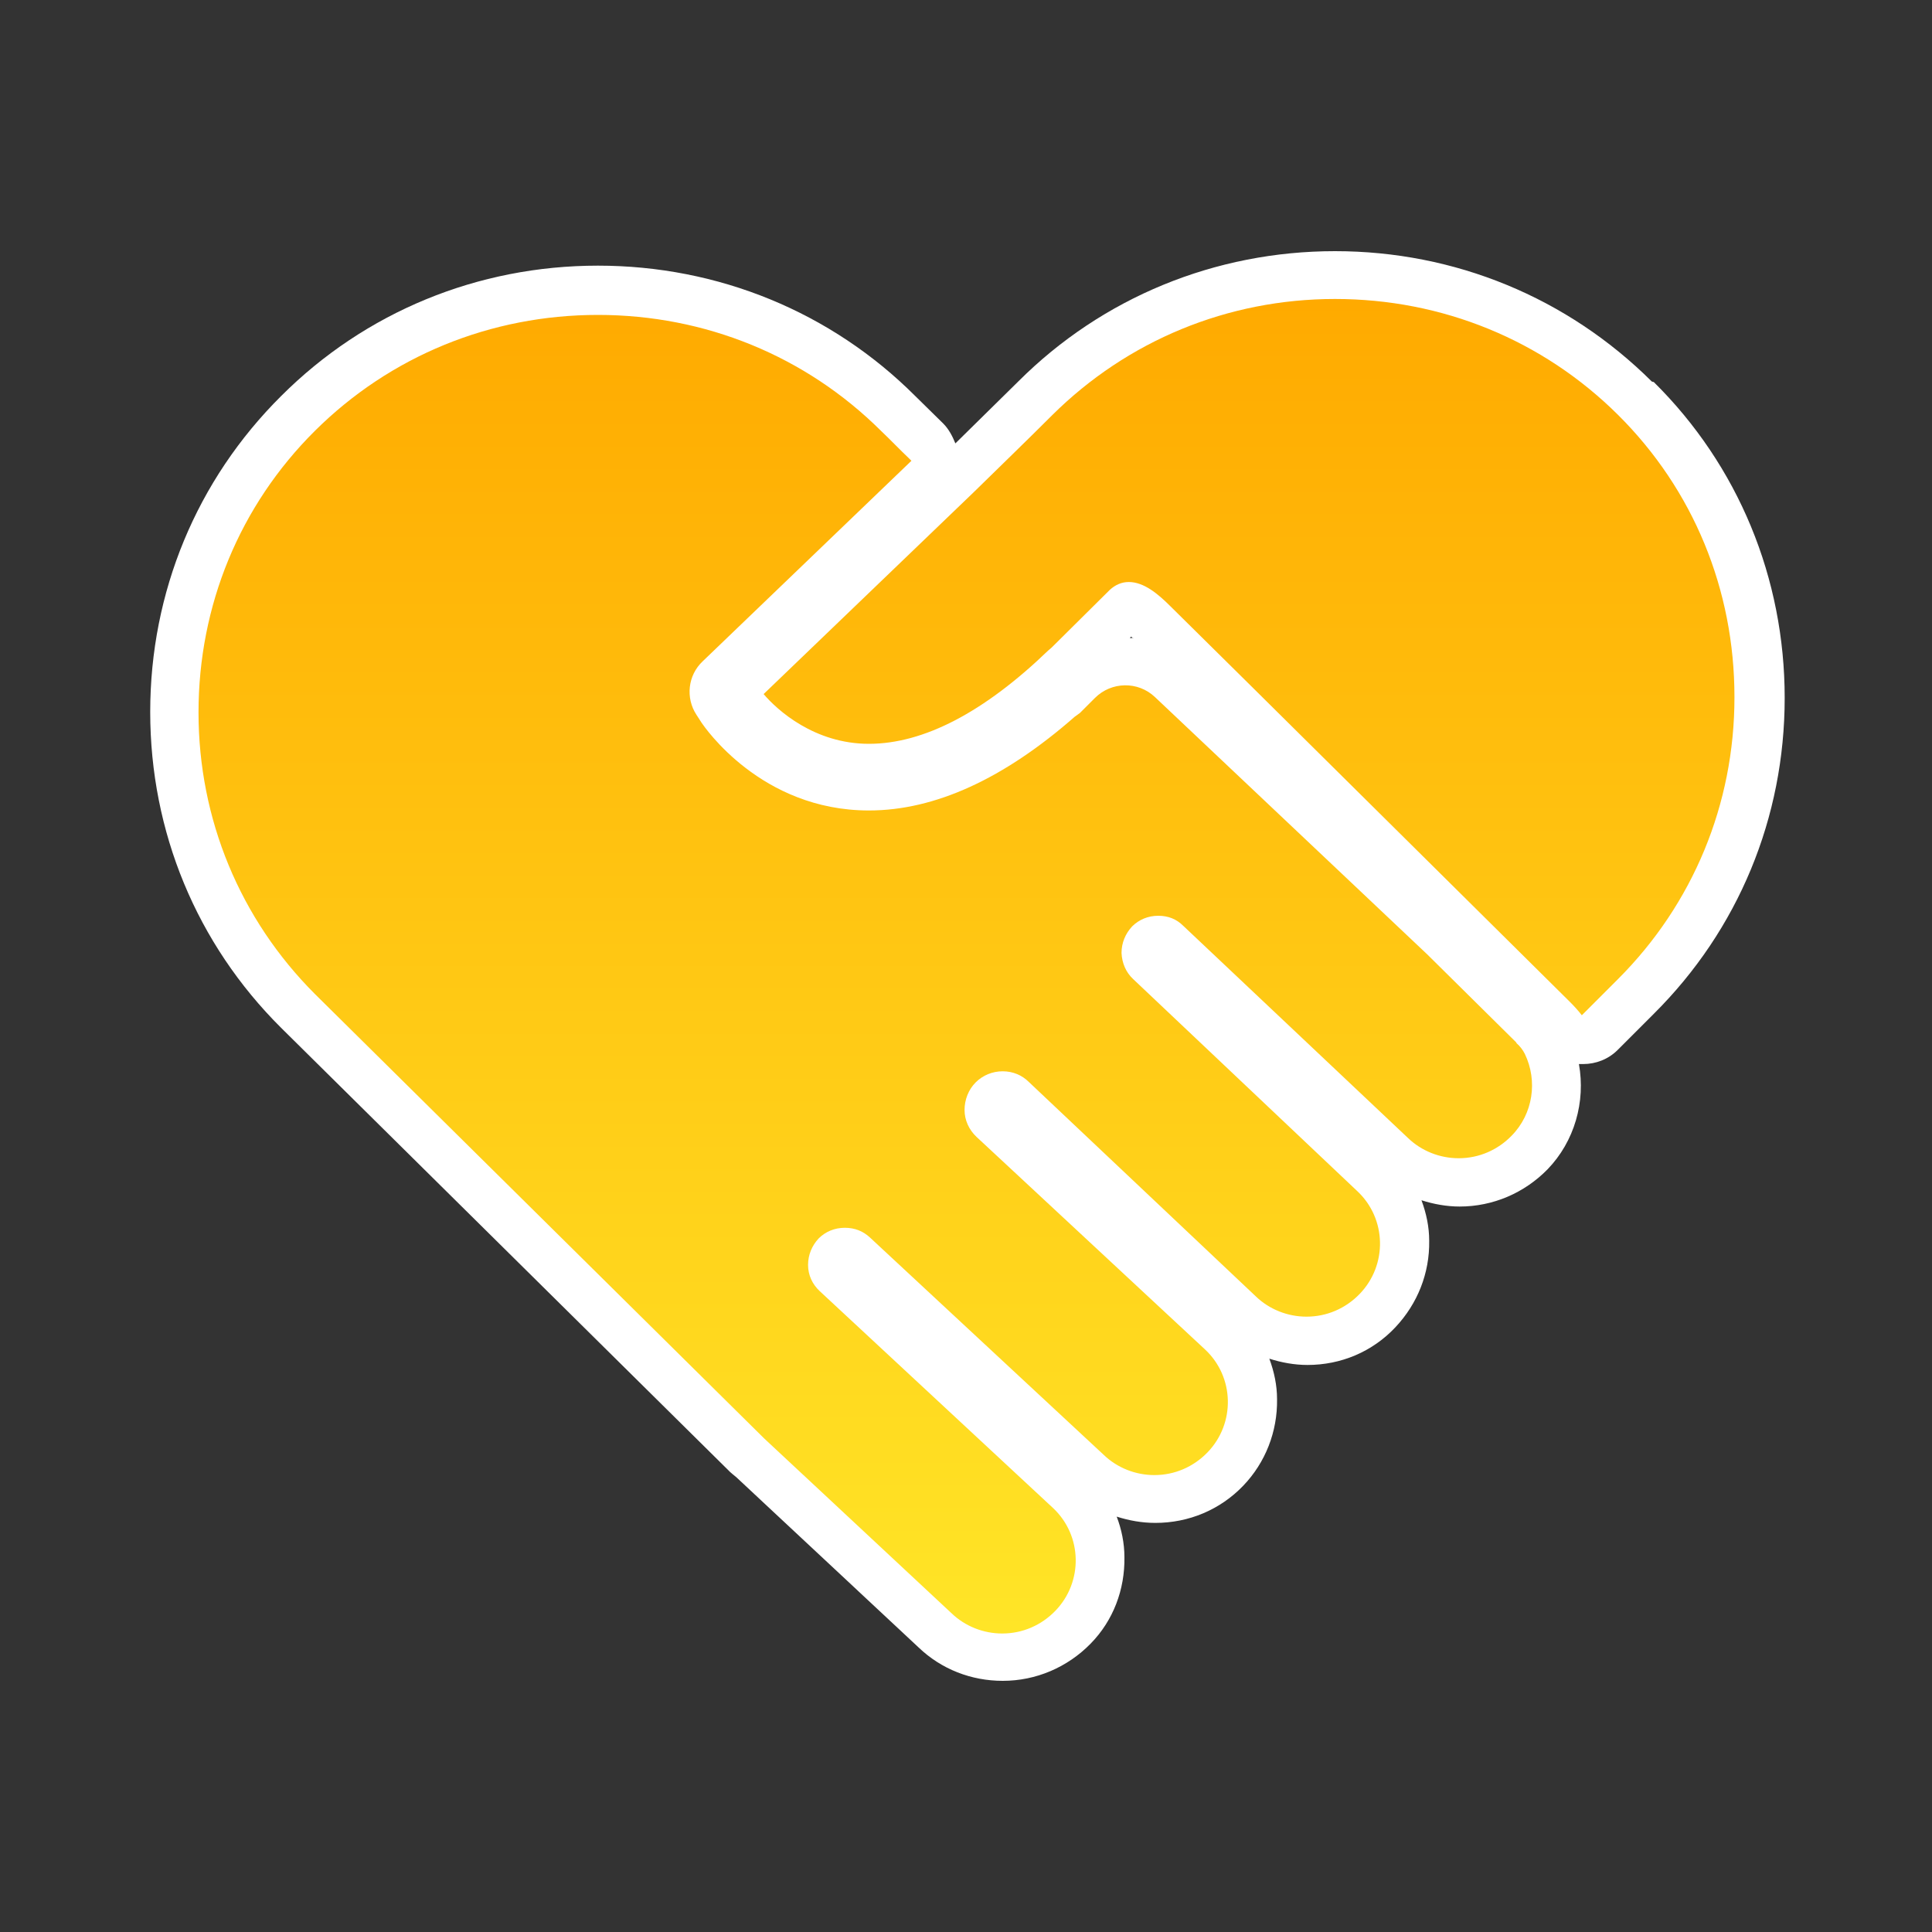 <?xml version="1.0" encoding="UTF-8"?>
<svg id="category" xmlns="http://www.w3.org/2000/svg" xmlns:xlink="http://www.w3.org/1999/xlink" viewBox="0 0 40 40">
  <rect x="0" y="0" width="40" height="40" fill="#333333" stroke="none"/>
  <defs>
    <style>
      .cls-1 {
        fill: url(#_名称未設定グラデーション_57);
      }

      .cls-1, .cls-2 {
        fill-rule: evenodd;
      }

      .cls-2 {
        fill: #fff;
      }
    </style>
    <linearGradient id="_名称未設定グラデーション_57" data-name="名称未設定グラデーション 57" x1="20" y1="33.8" x2="20" y2="6.2" gradientUnits="userSpaceOnUse">
      <stop offset="0" stop-color="#ffe527"/>
      <stop offset="1" stop-color="#fa0"/>
    </linearGradient>
  </defs>
  <g id="million">
    <g id="c-collaboration_cp">
      <path class="cls-2" d="m34.2,7.9c-1.75-1.74-4.08-2.7-6.56-2.7s-4.82.96-6.56,2.7c-.44.43-.87.86-1.3,1.28-.06-.15-.14-.3-.25-.41l-.58-.57c-1.74-1.74-4.08-2.7-6.57-2.7s-4.82.96-6.56,2.7c-1.75,1.74-2.71,4.06-2.71,6.54s.96,4.8,2.71,6.54l9.3,9.2s.08.07.12.1l3.78,3.53c.47.45,1.09.69,1.74.69.69,0,1.34-.28,1.82-.77.47-.48.71-1.12.7-1.79,0-.29-.06-.58-.16-.84.25.08.52.13.8.13.69,0,1.34-.27,1.82-.77.46-.48.71-1.12.7-1.79,0-.29-.06-.57-.16-.84.25.08.52.13.79.13.69,0,1.34-.27,1.82-.78.46-.49.71-1.12.7-1.79,0-.29-.06-.57-.16-.84.25.08.52.13.79.13.69,0,1.34-.28,1.82-.77.56-.58.79-1.4.65-2.18,0,0,.01,0,.02,0,.02,0,.05,0,.07,0,.26,0,.52-.1.71-.29l.75-.75c1.75-1.74,2.71-4.06,2.71-6.54s-.96-4.81-2.71-6.54Zm-10.74,5.31s-.05,0-.07,0l.03-.03s.03.03.04.04Z"/>
      <path class="cls-1" d="m35.91,14.44c0,2.21-.86,4.28-2.41,5.83l-.75.75c-.07-.09-.15-.18-.24-.27l-6.55-6.49-1.73-1.71c-.26-.26-.55-.5-.86-.5-.15,0-.28.06-.39.16l-1.21,1.2-.07.06c-1.33,1.28-2.58,1.93-3.71,1.93s-1.9-.7-2.18-1.03l4.34-4.17c.54-.53,1.09-1.06,1.63-1.6,1.56-1.55,3.64-2.41,5.86-2.41s4.3.85,5.86,2.4c1.56,1.55,2.41,3.62,2.41,5.84Zm-4.52,7.14l-1.84-1.82-5.64-5.33c-.35-.33-.9-.32-1.24.02l-.31.31-.11.08h0c-1.46,1.28-2.89,1.94-4.26,1.94-2.24,0-3.41-1.74-3.46-1.81l-.11-.17c-.23-.35-.18-.82.13-1.11l4.32-4.15-.04-.04c-.2-.19-.39-.39-.59-.58-1.56-1.55-3.64-2.4-5.86-2.4s-4.3.85-5.86,2.4c-1.56,1.55-2.41,3.62-2.41,5.83s.86,4.28,2.41,5.83l9.3,9.2h0s3.88,3.62,3.88,3.62c.28.27.66.42,1.05.42.42,0,.81-.17,1.1-.47.58-.6.56-1.56-.05-2.13l-4.83-4.49c-.15-.14-.24-.33-.24-.54,0-.21.08-.4.22-.55.14-.14.33-.22.54-.22s.38.07.52.2l4.84,4.5c.28.27.66.42,1.05.42.42,0,.81-.17,1.1-.47.58-.6.56-1.56-.05-2.13l-4.73-4.4c-.16-.15-.25-.35-.25-.56,0-.21.08-.42.23-.57.15-.15.35-.23.56-.23s.4.08.54.22l4.7,4.44c.28.27.66.42,1.05.42.42,0,.81-.17,1.1-.47.58-.6.56-1.56-.05-2.13l-4.64-4.39c-.15-.14-.23-.33-.24-.54,0-.21.08-.4.22-.55.14-.14.33-.22.54-.22s.38.07.52.21l4.65,4.39c.28.27.66.42,1.05.42.42,0,.81-.17,1.1-.47.44-.45.54-1.13.27-1.69-.04-.08-.1-.16-.17-.22Z"/>
    </g>
  </g>
</svg>